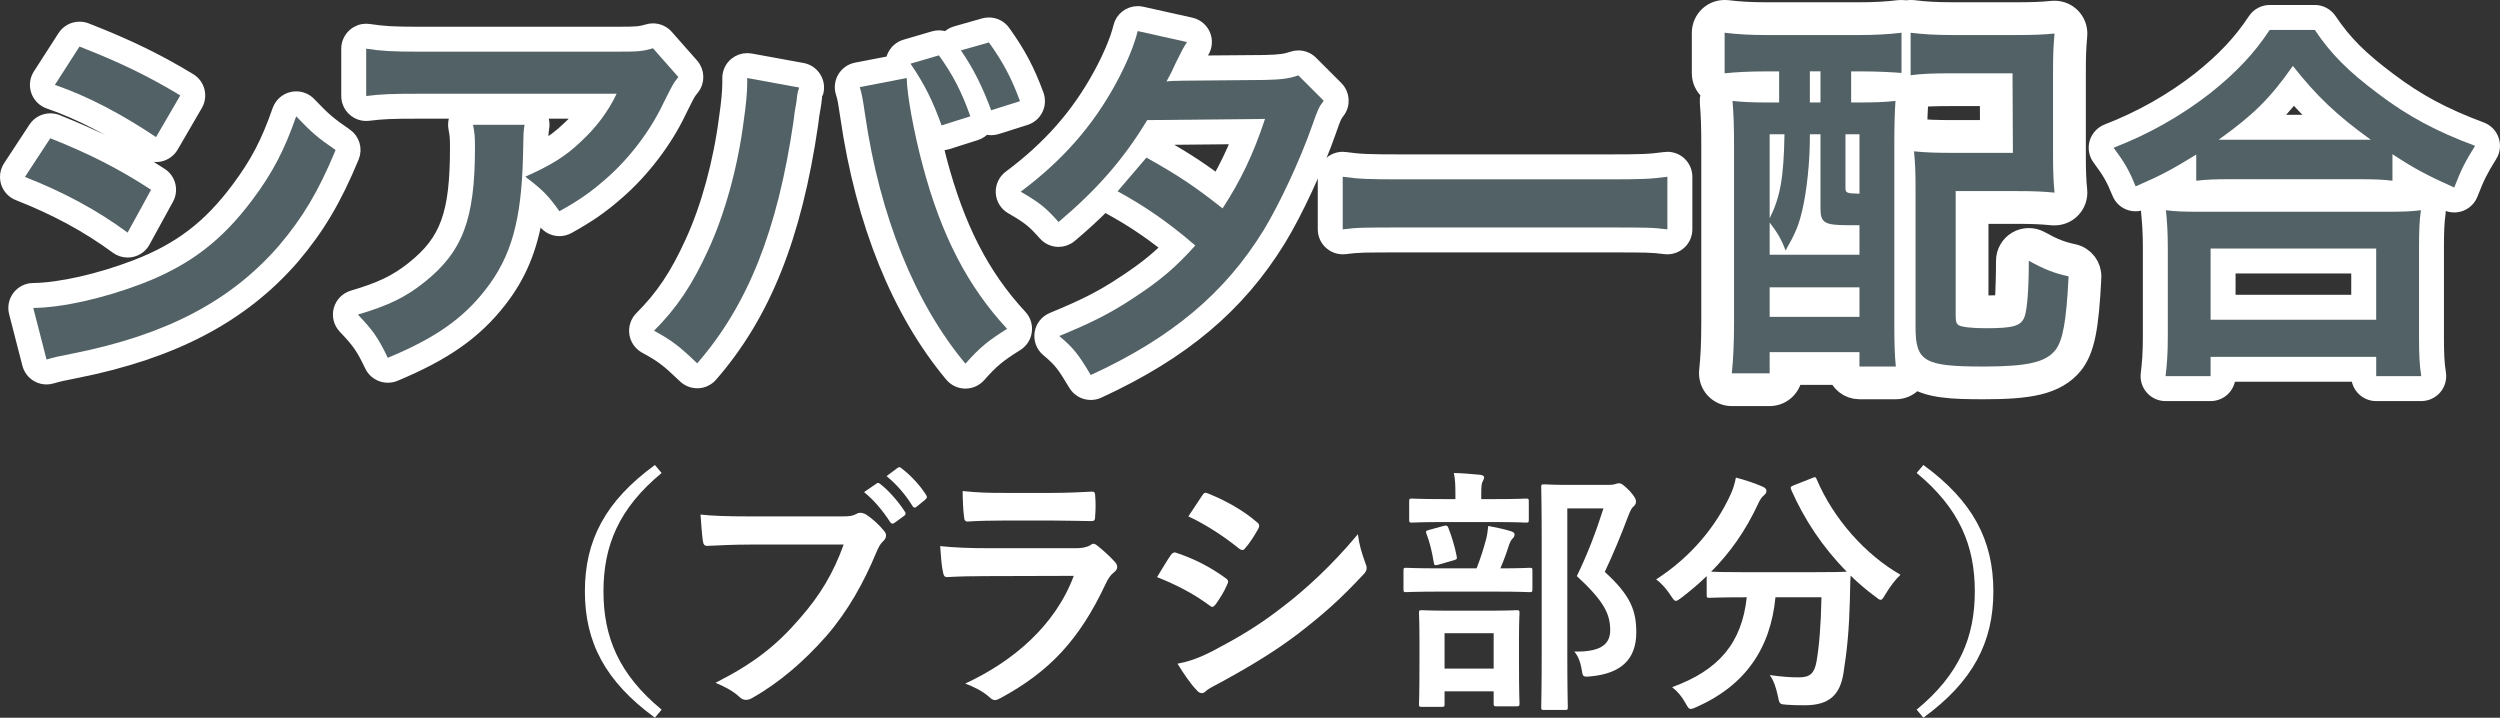 <?xml version="1.0" encoding="utf-8"?>
<!DOCTYPE svg PUBLIC "-//W3C//DTD SVG 1.1//EN" "http://www.w3.org/Graphics/SVG/1.1/DTD/svg11.dtd">
<svg version="1.1" id="レイヤー_1" xmlns="http://www.w3.org/2000/svg" xmlns:xlink="http://www.w3.org/1999/xlink" x="0px"
	 y="0px" width="643.064px" height="184.613px" viewBox="0 0 643.064 184.613" style="enable-background:new 0 0 643.064 184.613;"
	 xml:space="preserve">
<rect x="0" y="0" width="643.064" height="184.613" fill="#333333" stroke="none"/>
<style type="text/css">
<![CDATA[
	.st0{fill:#526165;}
	.st1{fill:none;stroke:#FFFFFF;stroke-width:7.095;stroke-linecap:round;stroke-linejoin:round;stroke-miterlimit:10;}
	.st2{fill:none;stroke:#FFFFFF;stroke-width:3.064;stroke-linecap:round;stroke-linejoin:round;stroke-miterlimit:10;}
	.st3{fill:#FFFFFF;}
]]>
</style>
<g>
	<path class="st3" d="M170.187,121.665c-11.032,9.101-14.96,18.737-14.96,30.445c0,11.701,3.928,21.337,14.96,30.43l-1.73,2.064
		c-12.762-9.302-18.01-19.397-18.01-32.494c0-13.104,5.248-23.2,18.01-32.502L170.187,121.665z"/>
	<path class="st3" d="M193.019,140.076c-4.32,0-8.115,0.2-10.973,0.334c-0.869,0.067-1.129-0.401-1.263-1.337
		c-0.2-1.329-0.459-4.78-0.593-6.711c2.992,0.326,6.51,0.468,12.753,0.468h23.735c1.998,0,2.725-0.142,3.652-0.66
		c0.335-0.209,0.669-0.268,1.003-0.268c0.393,0,0.794,0.126,1.262,0.335c1.797,1.119,3.586,2.791,4.848,4.379
		c0.334,0.393,0.468,0.727,0.468,1.128c0,0.602-0.334,1.137-0.928,1.663c-0.602,0.602-0.936,1.271-1.529,2.591
		c-3.259,7.84-7.312,15.161-12.903,21.612c-5.717,6.502-12.16,12.027-18.872,15.812c-0.593,0.393-1.194,0.602-1.805,0.602
		c-0.519,0-1.12-0.209-1.646-0.727c-1.529-1.463-3.728-2.658-6.185-3.66c9.703-4.915,15.62-9.503,21.738-16.615
		c5.182-5.917,8.574-11.566,11.232-18.946H193.019z M225.455,124.388c0.335-0.267,0.594-0.208,0.986,0.126
		c2.073,1.604,4.463,4.254,6.327,7.112c0.259,0.401,0.259,0.735-0.201,1.062l-2.465,1.797c-0.46,0.334-0.803,0.275-1.129-0.192
		c-1.989-3.06-4.12-5.583-6.711-7.714L225.455,124.388z M230.904,120.335c0.401-0.268,0.602-0.201,0.995,0.134
		c2.465,1.855,4.855,4.521,6.31,6.836c0.275,0.401,0.343,0.735-0.192,1.203l-2.198,1.797c-0.192,0.192-0.393,0.26-0.526,0.26
		c-0.275,0-0.468-0.192-0.602-0.46c-1.788-2.858-3.92-5.382-6.645-7.639L230.904,120.335z"/>
	<path class="st3" d="M253.528,148.191c-3.31,0-6.636,0.066-9.971,0.251c-0.585,0-0.853-0.394-0.986-1.254
		c-0.401-1.672-0.534-4.129-0.735-6.711c3.794,0.393,7.848,0.535,12.235,0.535h22.8c1.128,0,2.457-0.143,3.519-0.736
		c0.334-0.268,0.602-0.409,0.869-0.409c0.325,0,0.66,0.209,0.994,0.477c1.588,1.253,3.385,2.925,4.446,4.111
		c0.477,0.477,0.669,0.944,0.669,1.396c0,0.401-0.192,0.878-0.728,1.271c-1.062,0.861-1.529,1.588-2.265,3.118
		c-6.645,14.157-14.283,22.465-27.112,29.385c-0.534,0.268-0.936,0.459-1.328,0.459c-0.469,0-0.944-0.268-1.463-0.785
		c-1.797-1.604-3.928-2.6-6.185-3.469c12.294-5.717,23.134-14.885,27.914-27.705L253.528,148.191z M257.991,133.899
		c-3,0-6.31,0.067-9.102,0.251c-0.669,0-0.869-0.393-0.936-1.462c-0.201-1.396-0.335-4.312-0.335-6.377
		c4.062,0.4,6.051,0.477,10.898,0.477h11.968c4.321,0,7.848-0.201,10.438-0.335c0.602,0,0.786,0.335,0.786,1.062
		c0.142,1.654,0.142,3.527,0,5.174c0,1.137-0.185,1.403-1.188,1.346c-2.189,0-5.314-0.135-9.368-0.135H257.991z"/>
	<path class="st3" d="M301.157,142.792c0.335-0.459,0.66-0.794,1.263-0.651c4.98,1.654,8.976,3.777,12.762,6.511
		c0.468,0.334,0.727,0.602,0.727,1.002c0,0.185-0.125,0.46-0.259,0.728c-0.735,1.797-1.863,3.526-2.925,5.048
		c-0.335,0.401-0.602,0.669-0.869,0.669c-0.26,0-0.46-0.143-0.794-0.401c-4.254-3.126-8.575-5.315-13.439-7.254
		C299.293,145.792,300.355,143.862,301.157,142.792 M311.921,167.463c6.318-3.335,11.768-6.443,18.211-11.509
		c5.324-4.045,12.428-10.438,19.147-18.545c0.393,2.934,0.928,4.588,1.931,7.446c0.192,0.477,0.325,0.869,0.325,1.271
		c0,0.526-0.2,0.994-0.727,1.529c-6.185,6.645-10.372,10.305-16.882,15.345c-5.784,4.388-11.969,8.182-19.883,12.494
		c-1.588,0.877-3.185,1.604-3.845,2.273c-0.401,0.393-0.735,0.526-1.069,0.526c-0.468,0-0.928-0.268-1.329-0.794
		c-1.396-1.396-3.192-3.986-4.914-6.778C305.678,170.179,308.001,169.452,311.921,167.463 M309.197,127.514
		c0.468-0.803,0.869-0.928,1.663-0.535c4.254,1.73,8.843,4.195,12.495,7.38c0.4,0.268,0.534,0.602,0.534,0.861
		c0,0.275-0.066,0.534-0.268,0.869c-0.927,1.654-2.256,3.777-3.393,4.989c-0.192,0.326-0.46,0.393-0.66,0.393
		c-0.335,0-0.669-0.209-0.995-0.468c-3.46-2.858-8.642-6.243-12.896-8.174C306.807,131.108,308.069,129.236,309.197,127.514"/>
	<path class="st3" d="M370.182,152.177c-6.052,0-8.107,0.134-8.509,0.134c-0.593,0-0.66-0.066-0.66-0.735v-4.789
		c0-0.66,0.067-0.735,0.66-0.735c0.401,0,2.457,0.143,8.509,0.143h9.636c1.195-3.068,1.863-5.316,2.466-7.581
		c0.259-0.994,0.393-1.931,0.526-3.326c1.797,0.326,4.045,0.794,5.783,1.337c0.602,0.201,0.994,0.393,0.994,0.853
		c0,0.477-0.259,0.812-0.526,1.062c-0.409,0.41-0.668,1.003-0.869,1.538c-0.602,1.931-1.262,3.786-2.256,6.118
		c5.182,0,7.111-0.143,7.513-0.143c0.66,0,0.728,0.075,0.728,0.735v4.789c0,0.669-0.067,0.735-0.728,0.735
		c-0.401,0-2.465-0.134-8.44-0.134H370.182z M371.376,134.284c-5.85,0-7.772,0.143-8.173,0.143c-0.669,0-0.728-0.067-0.728-0.728
		v-4.655c0-0.727,0.059-0.794,0.728-0.794c0.4,0,2.323,0.134,8.173,0.134h2.992v-1.203c0-2.391-0.066-3.995-0.401-5.516
		c2.399,0.058,4.455,0.267,6.72,0.459c0.66,0.075,1.062,0.334,1.062,0.61c0,0.451-0.209,0.785-0.468,1.329
		c-0.201,0.459-0.268,1.253-0.268,3.184v1.137h3.385c5.792,0,7.722-0.134,8.115-0.134c0.668,0,0.735,0.067,0.735,0.794v4.655
		c0,0.66-0.067,0.728-0.735,0.728c-0.394,0-2.323-0.143-8.115-0.143H371.376z M365.727,181.821c-0.66,0-0.727-0.066-0.727-0.668
		c0-0.46,0.125-2.123,0.125-11.241v-4.772c0-5.197-0.125-6.986-0.125-7.446c0-0.677,0.066-0.735,0.727-0.735
		c0.46,0,2.198,0.125,7.38,0.125h9.569c5.189,0,6.979-0.125,7.38-0.125c0.727,0,0.802,0.059,0.802,0.735
		c0,0.394-0.134,2.249-0.134,6.503v5.523c0,9.102,0.134,10.773,0.134,11.166c0,0.727-0.075,0.794-0.802,0.794h-5.115
		c-0.669,0-0.735-0.067-0.735-0.794v-3.051h-12.628v3.318c0,0.602-0.067,0.668-0.735,0.668H365.727z M369.981,145.257
		c-0.994,0.268-1.062,0.142-1.195-0.669c-0.4-2.457-0.994-5.106-1.872-7.305c-0.25-0.727-0.125-0.727,0.744-0.994l3.652-1.003
		c0.802-0.192,1.003-0.125,1.262,0.535c0.803,2.064,1.663,4.78,2.131,7.304c0.134,0.736,0,0.736-0.802,1.004L369.981,145.257z
		 M371.578,171.976h12.628v-9.102h-12.628V171.976z M413.783,124.723c0.803,0,1.396-0.075,1.663-0.201
		c0.401-0.134,0.66-0.209,0.995-0.209c0.534,0,1.069,0.268,2.791,2.006c1.404,1.597,1.596,2.182,1.596,2.725
		c0,0.526-0.259,0.853-0.593,1.195c-0.468,0.334-0.803,0.936-1.396,2.457c-1.931,5.115-3.803,9.645-6.051,14.417
		c6.777,6.126,8.106,10.112,8.106,15.562c0,6.903-3.92,10.572-11.692,11.299c-2.064,0.192-2.064,0.192-2.398-1.997
		c-0.334-1.922-0.994-3.385-1.855-4.379c6.243,0.125,9.235-1.53,9.235-5.449c0-4.188-1.529-7.446-8.575-13.966
		c2.725-5.641,4.855-11.166,6.845-17.408h-9.302v37.225c0,8.9,0.126,13.555,0.126,13.89c0,0.66-0.059,0.728-0.728,0.728h-5.315
		c-0.735,0-0.794-0.067-0.794-0.728c0-0.401,0.125-4.798,0.125-13.832v-28.708c0-9.109-0.125-13.564-0.125-14.032
		c0-0.668,0.059-0.735,0.794-0.735c0.401,0,2.189,0.143,5.917,0.143H413.783z"/>
	<path class="st3" d="M466.059,122.993c0.869-0.401,1.003-0.326,1.254,0.326c4.329,10.18,12.511,19.348,21.545,24.529
		c-1.195,1.062-2.725,3.067-3.853,4.98c-0.602,1.004-0.861,1.463-1.271,1.463c-0.326,0-0.735-0.326-1.387-0.853
		c-2.266-1.671-4.388-3.468-6.318-5.382c-0.134,1.914-0.134,4.254-0.201,6.568c-0.192,7.113-0.668,12.428-1.654,18.621
		c-0.869,5.24-3.394,8.165-9.904,8.165c-1.663,0-2.925,0-4.521-0.125c-2.072-0.134-1.997-0.134-2.457-2.323
		c-0.468-2.273-1.137-4.062-2.072-5.315c3.335,0.459,5.257,0.585,7.589,0.585c2.791,0,3.919-1.062,4.454-4.112
		c0.66-3.853,1.12-8.976,1.262-16.48H456.69c-1.262,13.288-7.914,22.724-20.208,28.181c-0.728,0.335-1.195,0.527-1.604,0.527
		c-0.519,0-0.728-0.46-1.388-1.588c-0.861-1.605-2.123-3.06-3.385-4.004c12.093-4.379,17.943-11.433,19.205-23.116h-0.794
		c-6.251,0-8.374,0.134-8.775,0.134c-0.668,0-0.735-0.067-0.735-0.736v-4.855c-2.056,1.998-4.187,3.795-6.443,5.524
		c-0.728,0.519-1.128,0.853-1.463,0.853c-0.468,0-0.727-0.46-1.396-1.454c-1.062-1.672-2.591-3.326-3.719-4.054
		c8.968-5.791,15.419-13.631,19.205-21.946c0.602-1.329,0.995-2.583,1.329-4.254c2.391,0.61,5.115,1.537,6.912,2.34
		c0.735,0.334,0.936,0.66,0.936,1.128c0,0.401-0.2,0.669-0.535,0.995c-0.668,0.526-1.062,1.136-1.529,2.131
		c-3.326,7.179-7.38,12.829-12.16,17.609c0.928,0.059,3.251,0.125,8.374,0.125h17.877c5.783,0,7.981-0.066,8.642-0.125
		c-6.185-6.243-10.965-13.497-14.291-21.069c-0.268-0.727-0.134-0.794,0.602-1.129L466.059,122.993z"/>
	<path class="st3" d="M494.742,119.608c12.762,9.302,18.002,19.406,18.002,32.502c0,13.088-5.24,23.192-18.002,32.503l-1.729-2.073
		c11.031-9.093,14.96-18.729,14.96-30.43c0-11.7-3.929-21.336-14.96-30.454L494.742,119.608z"/>
	<g>
		<path class="st3" d="M11.971,97.36c-0.835,0-1.663-0.217-2.407-0.635c-1.153-0.652-1.989-1.746-2.323-3.042l-3.41-13.255
			c-0.376-1.446-0.059-2.992,0.853-4.179c0.911-1.195,2.315-1.905,3.811-1.914c6.92-0.083,17.058-2.382,26.477-6.001
			c11.191-4.329,18.721-10.07,26-19.807c4.914-6.569,7.688-11.843,10.605-20.217c0.56-1.597,1.905-2.8,3.568-3.159
			c0.352-0.084,0.702-0.117,1.045-0.117c1.32,0,2.591,0.526,3.535,1.505c3.803,3.978,5.022,5.039,9.369,8.022
			c1.905,1.312,2.632,3.77,1.738,5.9c-4.555,10.974-8.867,18.245-15.403,25.942C62.35,81.44,44.673,90.733,19.752,95.706
			c-3.301,0.644-4.563,0.911-6.385,1.445C12.916,97.293,12.439,97.36,11.971,97.36 M32.823,64.708c-1.028,0-2.047-0.326-2.9-0.944
			c-7.372-5.449-15.654-9.929-25.29-13.715c-1.371-0.518-2.415-1.663-2.875-3.05c-0.443-1.404-0.226-2.942,0.577-4.171l6.527-9.945
			c0.928-1.412,2.474-2.198,4.087-2.198c0.602,0,1.212,0.109,1.813,0.343c10.489,4.188,18.245,8.157,26.77,13.698
			c2.147,1.387,2.85,4.203,1.621,6.436L37.11,62.175c-0.668,1.254-1.855,2.123-3.234,2.424
			C33.525,64.682,33.174,64.708,32.823,64.708 M40.136,40.145c-0.961,0-1.906-0.275-2.725-0.819
			c-8.759-5.875-17.141-10.221-24.889-12.87c-1.404-0.493-2.532-1.613-3.025-3.025c-0.485-1.421-0.301-2.984,0.51-4.229l6.335-9.854
			c0.928-1.438,2.482-2.24,4.112-2.24c0.585,0,1.187,0.092,1.772,0.326c10.422,4.053,18.403,7.923,26.685,12.955
			c2.273,1.379,3.018,4.32,1.681,6.627L44.365,37.73c-0.686,1.161-1.813,1.989-3.134,2.298
			C40.872,40.112,40.503,40.145,40.136,40.145"/>
		<path class="st2" d="M11.971,97.36c-0.835,0-1.663-0.217-2.407-0.635c-1.153-0.652-1.989-1.746-2.323-3.042l-3.41-13.255
			c-0.376-1.446-0.059-2.992,0.853-4.179c0.911-1.195,2.315-1.905,3.811-1.914c6.92-0.083,17.058-2.382,26.477-6.001
			c11.191-4.329,18.721-10.07,26-19.807c4.914-6.569,7.688-11.843,10.605-20.217c0.56-1.597,1.905-2.8,3.568-3.159
			c0.352-0.084,0.702-0.117,1.045-0.117c1.32,0,2.591,0.526,3.535,1.505c3.803,3.978,5.022,5.039,9.369,8.022
			c1.905,1.312,2.632,3.77,1.738,5.9c-4.555,10.974-8.867,18.245-15.403,25.942C62.35,81.44,44.673,90.733,19.752,95.706
			c-3.301,0.644-4.563,0.911-6.385,1.445C12.916,97.293,12.439,97.36,11.971,97.36z M32.823,64.708c-1.028,0-2.047-0.326-2.9-0.944
			c-7.372-5.449-15.654-9.929-25.29-13.715c-1.371-0.518-2.415-1.663-2.875-3.05c-0.443-1.404-0.226-2.942,0.577-4.171l6.527-9.945
			c0.928-1.412,2.474-2.198,4.087-2.198c0.602,0,1.212,0.109,1.813,0.343c10.489,4.188,18.245,8.157,26.77,13.698
			c2.147,1.387,2.85,4.203,1.621,6.436L37.11,62.175c-0.668,1.254-1.855,2.123-3.234,2.424
			C33.525,64.682,33.174,64.708,32.823,64.708z M40.136,40.145c-0.961,0-1.906-0.275-2.725-0.819
			c-8.759-5.875-17.141-10.221-24.889-12.87c-1.404-0.493-2.532-1.613-3.025-3.025c-0.485-1.421-0.301-2.984,0.51-4.229l6.335-9.854
			c0.928-1.438,2.482-2.24,4.112-2.24c0.585,0,1.187,0.092,1.772,0.326c10.422,4.053,18.403,7.923,26.685,12.955
			c2.273,1.379,3.018,4.32,1.681,6.627L44.365,37.73c-0.686,1.161-1.813,1.989-3.134,2.298
			C40.872,40.112,40.503,40.145,40.136,40.145z"/>
		<path class="st0" d="M12.94,35.557c10.046,4.012,17.551,7.806,25.925,13.255l-6.042,11.015
			c-7.797-5.75-16.464-10.422-26.41-14.316L12.94,35.557z M8.561,79.216c7.405-0.092,18.036-2.433,28.165-6.327
			c12.077-4.672,20.359-11.015,28.157-21.437c5.266-7.021,8.282-12.862,11.308-21.537c3.995,4.187,5.457,5.457,10.138,8.675
			c-4.479,10.814-8.583,17.543-14.626,24.654C59.333,77.469,42.768,86.136,18.799,90.917c-3.519,0.678-4.88,0.97-6.828,1.562
			L8.561,79.216z M20.445,11.98c10.046,3.903,17.735,7.605,25.925,12.569l-6.235,10.715c-8.867-5.942-17.551-10.514-26.017-13.431
			L20.445,11.98z"/>
		<path class="st3" d="M99.75,96.917c-1.821,0-3.568-1.02-4.404-2.758c-2.239-4.681-3.201-6.06-6.828-9.879
			c-1.179-1.229-1.621-2.976-1.187-4.622c0.442-1.638,1.705-2.941,3.343-3.426c7.229-2.131,11.107-4.012,15.387-7.413
			c8.708-6.912,11.216-13.832,11.216-30.873c0-2.457-0.067-3.209-0.401-4.939c-0.268-1.421,0.108-2.892,1.027-4.011h-10.455
			c-6.845,0-8.968,0.1-12.653,0.551c-0.2,0.025-0.401,0.033-0.593,0.033c-1.195,0-2.349-0.426-3.234-1.229
			c-1.054-0.91-1.655-2.248-1.655-3.652V12.523c0-1.429,0.627-2.783,1.714-3.71c0.886-0.77,2.014-1.179,3.176-1.179
			c0.242,0,0.501,0.017,0.76,0.059c3.519,0.552,6.36,0.719,12.679,0.719h50.872c5.725,0,6.043-0.101,8.106-0.677
			c0.443-0.143,0.895-0.192,1.354-0.192c1.37,0,2.708,0.585,3.66,1.646l6.52,7.396c1.596,1.797,1.638,4.479,0.116,6.335
			c-0.894,1.095-0.894,1.095-2.699,4.696l-0.602,1.212c-3.61,7.631-9.687,15.554-16.205,21.119
			c-3.911,3.427-7.313,5.775-12.503,8.65c-0.744,0.41-1.562,0.61-2.356,0.61c-1.538,0-3.034-0.719-3.987-2.048
			c-0.644-0.902-1.187-1.638-1.722-2.307c-1.513,9.386-4.487,16.28-9.452,22.641c-6.352,8.157-14.208,13.682-27.111,19.055
			C101.011,96.8,100.376,96.917,99.75,96.917 M138.704,28.997c0.887,1.078,1.271,2.49,1.045,3.869
			c-0.217,1.412-0.233,1.705-0.284,4.98c2.549-1.479,4.479-2.949,6.52-4.889c1.403-1.295,2.641-2.6,3.752-3.961H138.704z"/>
		<path class="st2" d="M99.75,96.917c-1.821,0-3.568-1.02-4.404-2.758c-2.239-4.681-3.201-6.06-6.828-9.879
			c-1.179-1.229-1.621-2.976-1.187-4.622c0.442-1.638,1.705-2.941,3.343-3.426c7.229-2.131,11.107-4.012,15.387-7.413
			c8.708-6.912,11.216-13.832,11.216-30.873c0-2.457-0.067-3.209-0.401-4.939c-0.268-1.421,0.108-2.892,1.027-4.011h-10.455
			c-6.845,0-8.968,0.1-12.653,0.551c-0.2,0.025-0.401,0.033-0.593,0.033c-1.195,0-2.349-0.426-3.234-1.229
			c-1.054-0.91-1.655-2.248-1.655-3.652V12.523c0-1.429,0.627-2.783,1.714-3.71c0.886-0.77,2.014-1.179,3.176-1.179
			c0.242,0,0.501,0.017,0.76,0.059c3.519,0.552,6.36,0.719,12.679,0.719h50.872c5.725,0,6.043-0.101,8.106-0.677
			c0.443-0.143,0.895-0.192,1.354-0.192c1.37,0,2.708,0.585,3.66,1.646l6.52,7.396c1.596,1.797,1.638,4.479,0.116,6.335
			c-0.894,1.095-0.894,1.095-2.699,4.696l-0.602,1.212c-3.61,7.631-9.687,15.554-16.205,21.119
			c-3.911,3.427-7.313,5.775-12.503,8.65c-0.744,0.41-1.562,0.61-2.356,0.61c-1.538,0-3.034-0.719-3.987-2.048
			c-0.644-0.902-1.187-1.638-1.722-2.307c-1.513,9.386-4.487,16.28-9.452,22.641c-6.352,8.157-14.208,13.682-27.111,19.055
			C101.011,96.8,100.376,96.917,99.75,96.917z M138.704,28.997c0.887,1.078,1.271,2.49,1.045,3.869
			c-0.217,1.412-0.233,1.705-0.284,4.98c2.549-1.479,4.479-2.949,6.52-4.889c1.403-1.295,2.641-2.6,3.752-3.961H138.704z"/>
		<path class="st0" d="M134.926,32.105c-0.284,1.847-0.284,1.947-0.393,7.897c-0.385,16.657-3.009,26.009-9.645,34.492
			C119.047,82,111.935,86.972,99.75,92.037c-2.523-5.257-3.803-7.021-7.697-11.115c7.89-2.332,12.286-4.479,17.05-8.282
			c9.945-7.898,13.071-16.272,13.071-34.692c0-2.917-0.109-3.794-0.502-5.842H134.926z M174.491,19.82
			c-1.354,1.663-1.354,1.763-3.903,6.819c-3.401,7.221-9.059,14.525-15.001,19.599c-3.903,3.409-7.112,5.558-11.692,8.09
			c-2.925-4.095-4.388-5.558-8.775-8.876c6.535-2.925,10.238-5.156,14.232-8.959c3.995-3.702,7.021-7.689,9.261-12.377h-51.165
			c-6.819,0-9.26,0.092-13.255,0.584V12.523c3.711,0.585,6.728,0.769,13.456,0.769h50.863c5.851,0,6.72-0.084,9.452-0.869
			L174.491,19.82z"/>
		<path class="st3" d="M248.271,98.422c-1.421-0.009-2.767-0.652-3.686-1.747c-13.656-16.322-22.958-39.339-26.903-66.543
			c-0.518-3.501-0.735-4.872-1.161-6.167c-0.451-1.329-0.301-2.792,0.409-4.004c0.71-1.22,1.905-2.072,3.284-2.34l9.135-1.764
			c0.042-0.385,0.126-0.769,0.251-1.137c0.535-1.471,1.73-2.599,3.227-3.033l7.32-2.148c0.452-0.134,0.911-0.192,1.371-0.192
			c0.686,0,1.346,0.142,1.964,0.401c0.61-0.702,1.421-1.22,2.349-1.487l7.213-2.056c0.442-0.117,0.886-0.175,1.337-0.175
			c1.546,0,3.033,0.727,3.97,2.047c3.944,5.5,6.276,9.904,8.608,16.255c0.451,1.262,0.384,2.641-0.209,3.845
			c-0.577,1.194-1.639,2.098-2.908,2.499l-7.413,2.348c-0.485,0.15-0.979,0.227-1.472,0.227c-0.534,0-1.062-0.084-1.562-0.26
			c-0.594,0.735-1.404,1.287-2.315,1.58l-7.404,2.348c-0.502,0.15-0.986,0.227-1.471,0.227c-0.427,0-0.836-0.051-1.229-0.15
			c0.334,1.42,0.693,2.85,1.062,4.236c4.588,17.283,10.939,29.628,20.601,40.033c0.995,1.069,1.446,2.516,1.254,3.961
			c-0.184,1.438-1.003,2.725-2.24,3.502c-4.722,2.959-6.343,4.312-9.661,8.057c-0.928,1.045-2.256,1.639-3.652,1.639H248.271z
			 M179.338,98.338c-1.254,0-2.466-0.484-3.377-1.362c-4.421-4.229-5.925-5.366-10.054-7.597c-1.354-0.744-2.281-2.064-2.507-3.594
			c-0.218-1.529,0.292-3.067,1.379-4.162c5.457-5.458,9.084-10.882,12.945-19.34c4.112-8.9,7.305-20.567,8.759-32.009
			c0.56-3.786,0.844-6.845,0.844-8.834v-1.37c0-1.446,0.636-2.825,1.756-3.744c0.877-0.736,1.988-1.129,3.117-1.129
			c0.292,0,0.593,0.025,0.886,0.075l13.339,2.44c1.354,0.234,2.523,1.045,3.251,2.198c0.735,1.153,0.952,2.549,0.593,3.878
			l-5.072-0.025l4.729,1.203l-0.2,1.714l-0.526,3.101l-0.259,2.098c-4.263,29.135-12.253,49.084-25.909,64.787
			c-0.886,1.012-2.131,1.613-3.468,1.672H179.338z"/>
		<path class="st2" d="M248.271,98.422c-1.421-0.009-2.767-0.652-3.686-1.747c-13.656-16.322-22.958-39.339-26.903-66.543
			c-0.518-3.501-0.735-4.872-1.161-6.167c-0.451-1.329-0.301-2.792,0.409-4.004c0.71-1.22,1.905-2.072,3.284-2.34l9.135-1.764
			c0.042-0.385,0.126-0.769,0.251-1.137c0.535-1.471,1.73-2.599,3.227-3.033l7.32-2.148c0.452-0.134,0.911-0.192,1.371-0.192
			c0.686,0,1.346,0.142,1.964,0.401c0.61-0.702,1.421-1.22,2.349-1.487l7.213-2.056c0.442-0.117,0.886-0.175,1.337-0.175
			c1.546,0,3.033,0.727,3.97,2.047c3.944,5.5,6.276,9.904,8.608,16.255c0.451,1.262,0.384,2.641-0.209,3.845
			c-0.577,1.194-1.639,2.098-2.908,2.499l-7.413,2.348c-0.485,0.15-0.979,0.227-1.472,0.227c-0.534,0-1.062-0.084-1.562-0.26
			c-0.594,0.735-1.404,1.287-2.315,1.58l-7.404,2.348c-0.502,0.15-0.986,0.227-1.471,0.227c-0.427,0-0.836-0.051-1.229-0.15
			c0.334,1.42,0.693,2.85,1.062,4.236c4.588,17.283,10.939,29.628,20.601,40.033c0.995,1.069,1.446,2.516,1.254,3.961
			c-0.184,1.438-1.003,2.725-2.24,3.502c-4.722,2.959-6.343,4.312-9.661,8.057c-0.928,1.045-2.256,1.639-3.652,1.639H248.271z
			 M179.338,98.338c-1.254,0-2.466-0.484-3.377-1.362c-4.421-4.229-5.925-5.366-10.054-7.597c-1.354-0.744-2.281-2.064-2.507-3.594
			c-0.218-1.529,0.292-3.067,1.379-4.162c5.457-5.458,9.084-10.882,12.945-19.34c4.112-8.9,7.305-20.567,8.759-32.009
			c0.56-3.786,0.844-6.845,0.844-8.834v-1.37c0-1.446,0.636-2.825,1.756-3.744c0.877-0.736,1.988-1.129,3.117-1.129
			c0.292,0,0.593,0.025,0.886,0.075l13.339,2.44c1.354,0.234,2.523,1.045,3.251,2.198c0.735,1.153,0.952,2.549,0.593,3.878
			l-5.072-0.025l4.729,1.203l-0.2,1.714l-0.526,3.101l-0.259,2.098c-4.263,29.135-12.253,49.084-25.909,64.787
			c-0.886,1.012-2.131,1.613-3.468,1.672H179.338z"/>
		<path class="st0" d="M205.555,22.51c-0.292,1.078-0.384,1.162-0.492,1.947l-0.185,1.664l-0.484,2.824l-0.293,2.34
			c-4.104,27.956-11.7,47.162-24.763,62.172c-4.58-4.379-6.427-5.842-11.107-8.383c5.851-5.85,9.846-11.801,13.932-20.76
			c4.196-9.06,7.614-21.145,9.169-33.43c0.585-3.995,0.869-7.297,0.869-9.444v-1.37L205.555,22.51z M233.227,20.071
			c0.101,4.496,1.855,14.04,4.096,22.414c4.771,18.035,11.592,31.182,21.729,42.097c-4.965,3.126-7.012,4.78-10.715,8.968
			c-12.954-15.495-22.03-37.901-25.824-64.119c-0.585-3.994-0.878-5.549-1.362-7.012L233.227,20.071z M241.518,14.237
			c3.602,5.064,5.75,9.143,8.082,15.679l-7.405,2.34c-2.239-6.234-4.279-10.431-7.989-15.879L241.518,14.237z M254.957,28.361
			c-2.231-6.042-4.68-10.923-7.789-15.403l7.213-2.047c3.693,5.173,5.842,9.26,7.989,15.11L254.957,28.361z"/>
		<path class="st3" d="M280.564,101.347c-1.671,0-3.293-0.861-4.195-2.382c-2.958-4.981-3.869-6.143-7.037-8.801
			c-1.312-1.095-1.947-2.809-1.68-4.488c0.259-1.688,1.388-3.108,2.967-3.761c8.35-3.443,12.762-5.691,18.161-9.276
			c4.855-3.159,8.19-5.75,11.55-9.06c-4.998-3.987-9.636-7.062-15.193-10.088c-0.343-0.192-0.661-0.409-0.953-0.677
			c-2.649,2.683-5.55,5.324-8.75,8.023c-0.92,0.769-2.04,1.137-3.151,1.137c-1.337,0-2.666-0.552-3.636-1.63
			c-2.866-3.21-3.919-4.146-8.549-6.819c-1.421-0.812-2.341-2.291-2.433-3.945c-0.092-1.639,0.644-3.218,1.956-4.195
			c10.129-7.547,17.459-15.871,23.083-26.176c2.516-4.588,4.413-9.102,5.207-12.377c0.526-2.231,2.532-3.719,4.73-3.719
			c0.359,0,0.719,0.033,1.069,0.108l12.679,2.825c1.537,0.351,2.816,1.412,3.427,2.858c0.609,1.446,0.492,3.109-0.335,4.454
			c-0.627,1.045-0.86,1.421-1.396,2.466c3.636-0.042,9.051-0.084,17.267-0.143c3.803-0.1,5.198-0.283,7.012-0.91
			c0.526-0.176,1.07-0.268,1.604-0.268c1.279,0,2.524,0.493,3.46,1.429l6.527,6.527c1.722,1.729,1.906,4.479,0.418,6.41
			c-0.853,1.137-0.886,1.179-2.281,5.173c-3.176,9.043-8.6,20.711-12.912,27.747c-10.506,17.066-24.855,29.126-46.568,39.122
			C281.952,101.213,281.258,101.347,280.564,101.347 M297.438,36.368c6.544,3.669,10.631,6.242,15.721,10.045
			c1.989-3.477,3.702-6.986,5.24-10.864l-20.568,0.2C297.697,35.958,297.563,36.159,297.438,36.368"/>
		<path class="st2" d="M280.564,101.347c-1.671,0-3.293-0.861-4.195-2.382c-2.958-4.981-3.869-6.143-7.037-8.801
			c-1.312-1.095-1.947-2.809-1.68-4.488c0.259-1.688,1.388-3.108,2.967-3.761c8.35-3.443,12.762-5.691,18.161-9.276
			c4.855-3.159,8.19-5.75,11.55-9.06c-4.998-3.987-9.636-7.062-15.193-10.088c-0.343-0.192-0.661-0.409-0.953-0.677
			c-2.649,2.683-5.55,5.324-8.75,8.023c-0.92,0.769-2.04,1.137-3.151,1.137c-1.337,0-2.666-0.552-3.636-1.63
			c-2.866-3.21-3.919-4.146-8.549-6.819c-1.421-0.812-2.341-2.291-2.433-3.945c-0.092-1.639,0.644-3.218,1.956-4.195
			c10.129-7.547,17.459-15.871,23.083-26.176c2.516-4.588,4.413-9.102,5.207-12.377c0.526-2.231,2.532-3.719,4.73-3.719
			c0.359,0,0.719,0.033,1.069,0.108l12.679,2.825c1.537,0.351,2.816,1.412,3.427,2.858c0.609,1.446,0.492,3.109-0.335,4.454
			c-0.627,1.045-0.86,1.421-1.396,2.466c3.636-0.042,9.051-0.084,17.267-0.143c3.803-0.1,5.198-0.283,7.012-0.91
			c0.526-0.176,1.07-0.268,1.604-0.268c1.279,0,2.524,0.493,3.46,1.429l6.527,6.527c1.722,1.729,1.906,4.479,0.418,6.41
			c-0.853,1.137-0.886,1.179-2.281,5.173c-3.176,9.043-8.6,20.711-12.912,27.747c-10.506,17.066-24.855,29.126-46.568,39.122
			C281.952,101.213,281.258,101.347,280.564,101.347z M297.438,36.368c6.544,3.669,10.631,6.242,15.721,10.045
			c1.989-3.477,3.702-6.986,5.24-10.864l-20.568,0.2C297.697,35.958,297.563,36.159,297.438,36.368z"/>
		<path class="st0" d="M340.496,25.913c-1.262,1.662-1.454,2.056-3.017,6.527c-3.117,8.875-8.475,20.283-12.47,26.811
			c-9.945,16.172-23.685,27.672-44.437,37.216c-3.126-5.257-4.388-6.912-8.099-10.038c8.291-3.409,13.154-5.85,19.014-9.728
			c6.911-4.496,11.007-8.007,15.971-13.556c-6.819-5.851-12.661-9.938-19.975-13.94l7.405-8.667
			c8.19,4.58,12.285,7.305,19.59,13.062c4.58-7.028,7.89-13.848,10.915-23.008l-30.305,0.301
			c-6.042,10.029-12.962,17.919-22.799,26.209c-3.227-3.602-4.681-4.872-9.745-7.797c10.723-7.99,18.512-16.865,24.454-27.764
			c2.825-5.174,4.772-9.954,5.649-13.556l12.67,2.833c-1.078,1.746-1.078,1.746-2.925,5.449c-1.17,2.632-1.855,3.803-2.332,4.672
			c1.555-0.185,1.555-0.185,25.332-0.377c3.995-0.1,6.042-0.292,8.574-1.178L340.496,25.913z"/>
		<path class="st3" d="M428.292,63.847c-3.603-0.452-4.479-0.452-15.277-0.452h-51.75c-10.798,0-11.676,0-15.277,0.452
			c-0.209,0.024-0.409,0.033-0.602,0.033c-1.188,0-2.341-0.435-3.234-1.229c-1.054-0.911-1.655-2.248-1.655-3.652V45.46
			c0-1.413,0.61-2.75,1.672-3.678c0.895-0.785,2.048-1.203,3.218-1.203c0.209,0,0.435,0.009,0.66,0.05
			c3.92,0.519,5.391,0.619,15.118,0.619h51.942c9.728,0,11.207-0.101,15.127-0.619c0.226-0.041,0.443-0.05,0.66-0.05
			c1.17,0,2.323,0.418,3.218,1.203c1.053,0.928,1.672,2.265,1.672,3.678V59c0,1.404-0.603,2.741-1.655,3.652
			c-0.895,0.794-2.056,1.229-3.234,1.229C428.693,63.88,428.5,63.872,428.292,63.847"/>
		<path class="st2" d="M428.292,63.847c-3.603-0.452-4.479-0.452-15.277-0.452h-51.75c-10.798,0-11.676,0-15.277,0.452
			c-0.209,0.024-0.409,0.033-0.602,0.033c-1.188,0-2.341-0.435-3.234-1.229c-1.054-0.911-1.655-2.248-1.655-3.652V45.46
			c0-1.413,0.61-2.75,1.672-3.678c0.895-0.785,2.048-1.203,3.218-1.203c0.209,0,0.435,0.009,0.66,0.05
			c3.92,0.519,5.391,0.619,15.118,0.619h51.942c9.728,0,11.207-0.101,15.127-0.619c0.226-0.041,0.443-0.05,0.66-0.05
			c1.17,0,2.323,0.418,3.218,1.203c1.053,0.928,1.672,2.265,1.672,3.678V59c0,1.404-0.603,2.741-1.655,3.652
			c-0.895,0.794-2.056,1.229-3.234,1.229C428.693,63.88,428.5,63.872,428.292,63.847z"/>
		<path class="st0" d="M345.385,45.46c4.287,0.576,6.134,0.677,15.778,0.677h51.934c9.661,0,11.509-0.101,15.796-0.677V59
			c-3.895-0.485-4.964-0.485-15.888-0.485h-51.741c-10.906,0-11.984,0-15.879,0.485V45.46z"/>
		<path class="st3" d="M445.466,100.913c-1.379,0-2.7-0.585-3.627-1.605c-0.928-1.02-1.371-2.398-1.237-3.769
			c0.376-3.661,0.56-7.221,0.56-12.754v-45.13c0-4.781-0.083-7.965-0.376-11.267c-0.092-1.095,0.184-2.189,0.786-3.101
			c-0.435-0.2-0.845-0.459-1.212-0.802c-1.036-0.911-1.63-2.24-1.63-3.628V8.428c0-1.404,0.602-2.741,1.654-3.669
			c0.895-0.794,2.04-1.212,3.234-1.212c0.192,0,0.401,0.009,0.603,0.025c2.941,0.376,6.251,0.56,10.112,0.56h23.877
			c3.962,0,7.271-0.184,10.321-0.56c0.192-0.017,0.394-0.025,0.586-0.025c0.4,0,0.802,0.042,1.178,0.134
			c0.376-0.092,0.77-0.134,1.162-0.134c0.2,0,0.409,0.009,0.618,0.025c2.942,0.376,6.076,0.56,10.297,0.56h16.088
			c4.162,0,6.845-0.092,9.527-0.376c0.167-0.017,0.326-0.017,0.502-0.017c1.27,0,2.507,0.493,3.418,1.387
			c1.036,1.028,1.571,2.458,1.445,3.903c-0.275,3.268-0.367,4.965-0.367,9.436v21.537c0,3.778,0.075,6.369,0.359,9.043
			c0.15,1.455-0.359,2.9-1.388,3.937c-0.919,0.937-2.181,1.446-3.468,1.446c-0.159,0-0.301,0-0.46-0.009
			c-2.967-0.284-5.106-0.384-9.285-0.384h-10.807v25.448c0.702,0.024,1.646,0.066,2.816,0.066c4.438,0,5.726-0.267,6.093-0.426
			c-0.384-0.167,0.126-3.895,0.126-12.035c0-1.722,0.919-3.317,2.398-4.204c0.769-0.451,1.63-0.668,2.49-0.668
			c0.803,0,1.621,0.184,2.349,0.585c3.652,2.015,5.733,2.825,8.909,3.502c2.34,0.51,3.97,2.641,3.853,5.022
			c-0.651,13.104-1.688,18.186-4.421,21.738c-4.179,5.148-11.082,6.092-22.382,6.092c-7.947,0-14.124-0.225-17.951-3.134
			c-0.209,0.561-0.527,1.087-0.944,1.538c-0.92,1.02-2.24,1.596-3.619,1.596h-9.353c-2.281,0-4.212-1.562-4.738-3.702h-13.473v0.577
			c0,2.691-2.189,4.881-4.889,4.881H445.466z M492.82,34.069c2.774,0.268,5.273,0.368,9.269,0.368h10.772l-0.05-10.698h-10.539
			c-4.672,0-7.329,0.076-10.163,0.443c0.26,0.669,0.376,1.379,0.326,2.098c-0.15,2.265-0.234,4.873-0.268,7.764h0.167
			C492.502,34.043,492.661,34.043,492.82,34.069"/>
		<path class="st1" d="M445.466,100.913c-1.379,0-2.7-0.585-3.627-1.605c-0.928-1.02-1.371-2.398-1.237-3.769
			c0.376-3.661,0.56-7.221,0.56-12.754v-45.13c0-4.781-0.083-7.965-0.376-11.267c-0.092-1.095,0.184-2.189,0.786-3.101
			c-0.435-0.2-0.845-0.459-1.212-0.802c-1.036-0.911-1.63-2.24-1.63-3.628V8.428c0-1.404,0.602-2.741,1.654-3.669
			c0.895-0.794,2.04-1.212,3.234-1.212c0.192,0,0.401,0.009,0.603,0.025c2.941,0.376,6.251,0.56,10.112,0.56h23.877
			c3.962,0,7.271-0.184,10.321-0.56c0.192-0.017,0.394-0.025,0.586-0.025c0.4,0,0.802,0.042,1.178,0.134
			c0.376-0.092,0.77-0.134,1.162-0.134c0.2,0,0.409,0.009,0.618,0.025c2.942,0.376,6.076,0.56,10.297,0.56h16.088
			c4.162,0,6.845-0.092,9.527-0.376c0.167-0.017,0.326-0.017,0.502-0.017c1.27,0,2.507,0.493,3.418,1.387
			c1.036,1.028,1.571,2.458,1.445,3.903c-0.275,3.268-0.367,4.965-0.367,9.436v21.537c0,3.778,0.075,6.369,0.359,9.043
			c0.15,1.455-0.359,2.9-1.388,3.937c-0.919,0.937-2.181,1.446-3.468,1.446c-0.159,0-0.301,0-0.46-0.009
			c-2.967-0.284-5.106-0.384-9.285-0.384h-10.807v25.448c0.702,0.024,1.646,0.066,2.816,0.066c4.438,0,5.726-0.267,6.093-0.426
			c-0.384-0.167,0.126-3.895,0.126-12.035c0-1.722,0.919-3.317,2.398-4.204c0.769-0.451,1.63-0.668,2.49-0.668
			c0.803,0,1.621,0.184,2.349,0.585c3.652,2.015,5.733,2.825,8.909,3.502c2.34,0.51,3.97,2.641,3.853,5.022
			c-0.651,13.104-1.688,18.186-4.421,21.738c-4.179,5.148-11.082,6.092-22.382,6.092c-7.947,0-14.124-0.225-17.951-3.134
			c-0.209,0.561-0.527,1.087-0.944,1.538c-0.92,1.02-2.24,1.596-3.619,1.596h-9.353c-2.281,0-4.212-1.562-4.738-3.702h-13.473v0.577
			c0,2.691-2.189,4.881-4.889,4.881H445.466z M492.82,34.069c2.774,0.268,5.273,0.368,9.269,0.368h10.772l-0.05-10.698h-10.539
			c-4.672,0-7.329,0.076-10.163,0.443c0.26,0.669,0.376,1.379,0.326,2.098c-0.15,2.265-0.234,4.873-0.268,7.764h0.167
			C492.502,34.043,492.661,34.043,492.82,34.069z"/>
		<path class="st0" d="M454.233,18.366c-4.195,0-7.897,0.191-10.614,0.492V8.42c3.109,0.393,6.619,0.593,10.715,0.593h23.869
			c4.195,0,7.697-0.2,10.915-0.593v10.338c-2.625-0.201-6.428-0.393-9.938-0.393h-3.017v7.998h1.361
			c5.065,0,7.213-0.109,10.038-0.401c-0.201,3.025-0.293,6.636-0.293,10.723v46.776c0,4.672,0.092,7.89,0.385,10.823h-9.353v-3.702
			h-23.1v5.449h-9.736c0.384-3.803,0.576-7.505,0.576-13.247v-45.13c0-4.973-0.092-8.274-0.393-11.692
			c2.732,0.292,4.981,0.401,9.945,0.401h2.048v-7.998H454.233z M455.203,65.527h23.1V57.93h-2.725c-6.343,0-7.304-0.594-7.304-4.389
			V34.545h-2.733v1.17c0,5.742-0.785,13.539-1.947,18.32c-0.886,3.895-1.755,5.941-4.296,10.413
			c-1.069-2.909-2.147-4.672-4.095-7.204V65.527z M455.203,56.174c2.741-5.549,3.61-10.43,3.811-21.629h-3.811V56.174z
			 M455.203,81.514h23.1v-7.605h-23.1V81.514z M465.541,26.364h2.733v-8.007h-2.733V26.364z M474.701,48.084
			c0,1.562,0.101,1.654,3.602,1.747V34.545h-3.602V48.084z M528.096,40.002c0,3.995,0.101,6.72,0.385,9.545
			c-3.109-0.293-5.357-0.393-9.736-0.393h-15.695v31.867c0,1.763,0.2,2.239,0.777,2.632c0.886,0.493,3.519,0.777,6.928,0.777
			c7.213,0,9.152-0.576,10.038-3.017c0.677-2.039,1.069-7.213,1.069-14.325c4.096,2.24,6.619,3.226,10.238,3.995
			c-0.594,11.7-1.463,16.464-3.419,18.996c-2.532,3.126-7.212,4.204-18.512,4.204c-15.202,0-17.441-1.278-17.441-10.138V48.486
			c0-4.688-0.101-6.436-0.394-9.562c2.917,0.293,5.559,0.394,9.745,0.394h15.688l-0.092-20.46h-15.403
			c-4.973,0-7.798,0.093-10.807,0.485V8.42c3.109,0.393,6.428,0.593,10.907,0.593h16.079c4.388,0,7.213-0.1,10.029-0.393
			c-0.284,3.401-0.385,5.165-0.385,9.837V40.002z"/>
		<path class="st3" d="M611.212,101.639c-2.7,0-4.881-2.189-4.881-4.872v-0.101h-32.82v0.101c0,2.683-2.182,4.872-4.889,4.872
			h-11.584c-1.404,0-2.741-0.593-3.66-1.646c-0.928-1.045-1.362-2.448-1.195-3.836c0.367-2.925,0.552-5.675,0.552-9.729V63.721
			c0-3.794-0.192-6.451-0.46-9.143c-0.108-0.986,0.101-1.98,0.568-2.85c-0.493,0.233-1.02,0.459-1.555,0.685
			c-0.627,0.276-1.295,0.401-1.955,0.401c-0.627,0-1.254-0.108-1.848-0.352c-1.22-0.492-2.181-1.471-2.674-2.69
			c-1.505-3.702-2.44-5.366-5.048-8.851c-0.911-1.221-1.195-2.809-0.777-4.263c0.426-1.471,1.513-2.657,2.933-3.209
			c8.575-3.318,16.523-7.806,23.61-13.339c6.243-4.964,10.514-9.502,14.232-15.118c0.903-1.354,2.44-2.182,4.07-2.182h11.601
			c1.621,0,3.134,0.819,4.045,2.156c3.861,5.733,7.848,9.745,15.252,15.286c7.171,5.432,14.008,9.102,23.627,12.687
			c1.371,0.51,2.44,1.604,2.908,2.992c0.477,1.379,0.31,2.899-0.468,4.153c-2.373,3.836-3.201,5.398-4.956,9.92
			c-0.484,1.246-1.462,2.248-2.708,2.75c-0.585,0.242-1.22,0.359-1.847,0.359c-0.686,0-1.37-0.134-2.006-0.426
			c-0.836-0.377-1.604-0.728-2.34-1.07c0.543,0.944,0.769,2.057,0.61,3.159c-0.359,2.532-0.435,5.064-0.435,8.942v22.808
			c0,4.221,0.075,6.712,0.518,9.444c0.226,1.412-0.176,2.866-1.104,3.953c-0.927,1.086-2.289,1.713-3.719,1.713H611.212z
			 M606.332,68.803h-32.82v8.558h32.82V68.803z M558.108,49.28c0.911,0.108,1.855,0.192,2.984,0.234
			c-0.335-0.418-0.585-0.887-0.77-1.396C559.587,48.519,558.861,48.904,558.108,49.28 M619.979,48.168
			c-0.167,0.484-0.418,0.919-0.728,1.32c1.003-0.051,1.89-0.134,2.759-0.251C621.316,48.895,620.648,48.536,619.979,48.168
			 M596.018,31.069c-2.098-1.956-4.062-3.995-6.018-6.21c-1.813,2.282-3.602,4.288-5.574,6.21H596.018z"/>
		<path class="st2" d="M611.212,101.639c-2.7,0-4.881-2.189-4.881-4.872v-0.101h-32.82v0.101c0,2.683-2.182,4.872-4.889,4.872
			h-11.584c-1.404,0-2.741-0.593-3.66-1.646c-0.928-1.045-1.362-2.448-1.195-3.836c0.367-2.925,0.552-5.675,0.552-9.729V63.721
			c0-3.794-0.192-6.451-0.46-9.143c-0.108-0.986,0.101-1.98,0.568-2.85c-0.493,0.233-1.02,0.459-1.555,0.685
			c-0.627,0.276-1.295,0.401-1.955,0.401c-0.627,0-1.254-0.108-1.848-0.352c-1.22-0.492-2.181-1.471-2.674-2.69
			c-1.505-3.702-2.44-5.366-5.048-8.851c-0.911-1.221-1.195-2.809-0.777-4.263c0.426-1.471,1.513-2.657,2.933-3.209
			c8.575-3.318,16.523-7.806,23.61-13.339c6.243-4.964,10.514-9.502,14.232-15.118c0.903-1.354,2.44-2.182,4.07-2.182h11.601
			c1.621,0,3.134,0.819,4.045,2.156c3.861,5.733,7.848,9.745,15.252,15.286c7.171,5.432,14.008,9.102,23.627,12.687
			c1.371,0.51,2.44,1.604,2.908,2.992c0.477,1.379,0.31,2.899-0.468,4.153c-2.373,3.836-3.201,5.398-4.956,9.92
			c-0.484,1.246-1.462,2.248-2.708,2.75c-0.585,0.242-1.22,0.359-1.847,0.359c-0.686,0-1.37-0.134-2.006-0.426
			c-0.836-0.377-1.604-0.728-2.34-1.07c0.543,0.944,0.769,2.057,0.61,3.159c-0.359,2.532-0.435,5.064-0.435,8.942v22.808
			c0,4.221,0.075,6.712,0.518,9.444c0.226,1.412-0.176,2.866-1.104,3.953c-0.927,1.086-2.289,1.713-3.719,1.713H611.212z
			 M606.332,68.803h-32.82v8.558h32.82V68.803z M558.108,49.28c0.911,0.108,1.855,0.192,2.984,0.234
			c-0.335-0.418-0.585-0.887-0.77-1.396C559.587,48.519,558.861,48.904,558.108,49.28z M619.979,48.168
			c-0.167,0.484-0.418,0.919-0.728,1.32c1.003-0.051,1.89-0.134,2.759-0.251C621.316,48.895,620.648,48.536,619.979,48.168z
			 M596.018,31.069c-2.098-1.956-4.062-3.995-6.018-6.21c-1.813,2.282-3.602,4.288-5.574,6.21H596.018z"/>
		<path class="st0" d="M564.928,39.752c-6.335,3.902-8.867,5.265-15.595,8.189c-1.646-4.095-2.825-6.143-5.658-9.937
			c9.067-3.51,17.35-8.19,24.854-14.032c6.729-5.357,11.308-10.238,15.303-16.28h11.592c4.195,6.243,8.575,10.631,16.373,16.464
			c7.604,5.759,14.909,9.653,24.854,13.355c-2.54,4.096-3.51,5.942-5.365,10.723c-6.912-3.117-9.938-4.672-15.888-8.574v6.828
			c-2.424-0.31-4.864-0.394-8.759-0.394h-33.338c-3.109,0-5.842,0.084-8.374,0.394V39.752z M557.039,96.758
			c0.385-3.117,0.577-6.033,0.577-10.33V63.721c0-3.986-0.192-6.819-0.485-9.645c2.14,0.293,4.488,0.393,8.383,0.393h48.725
			c3.895,0,6.242-0.1,8.482-0.393c-0.393,2.733-0.484,5.458-0.484,9.645v22.808c0,4.488,0.092,7.213,0.576,10.229H611.22v-4.964
			h-42.598v4.964H557.039z M568.623,82.242h42.59V63.93h-42.59V82.242z M606.541,35.95h3.31
			c-8.575-6.135-13.933-11.199-20.066-18.997c-5.859,8.374-10.138,12.569-19.105,18.997h2.732H606.541z"/>
	</g>
</g>
</svg>
